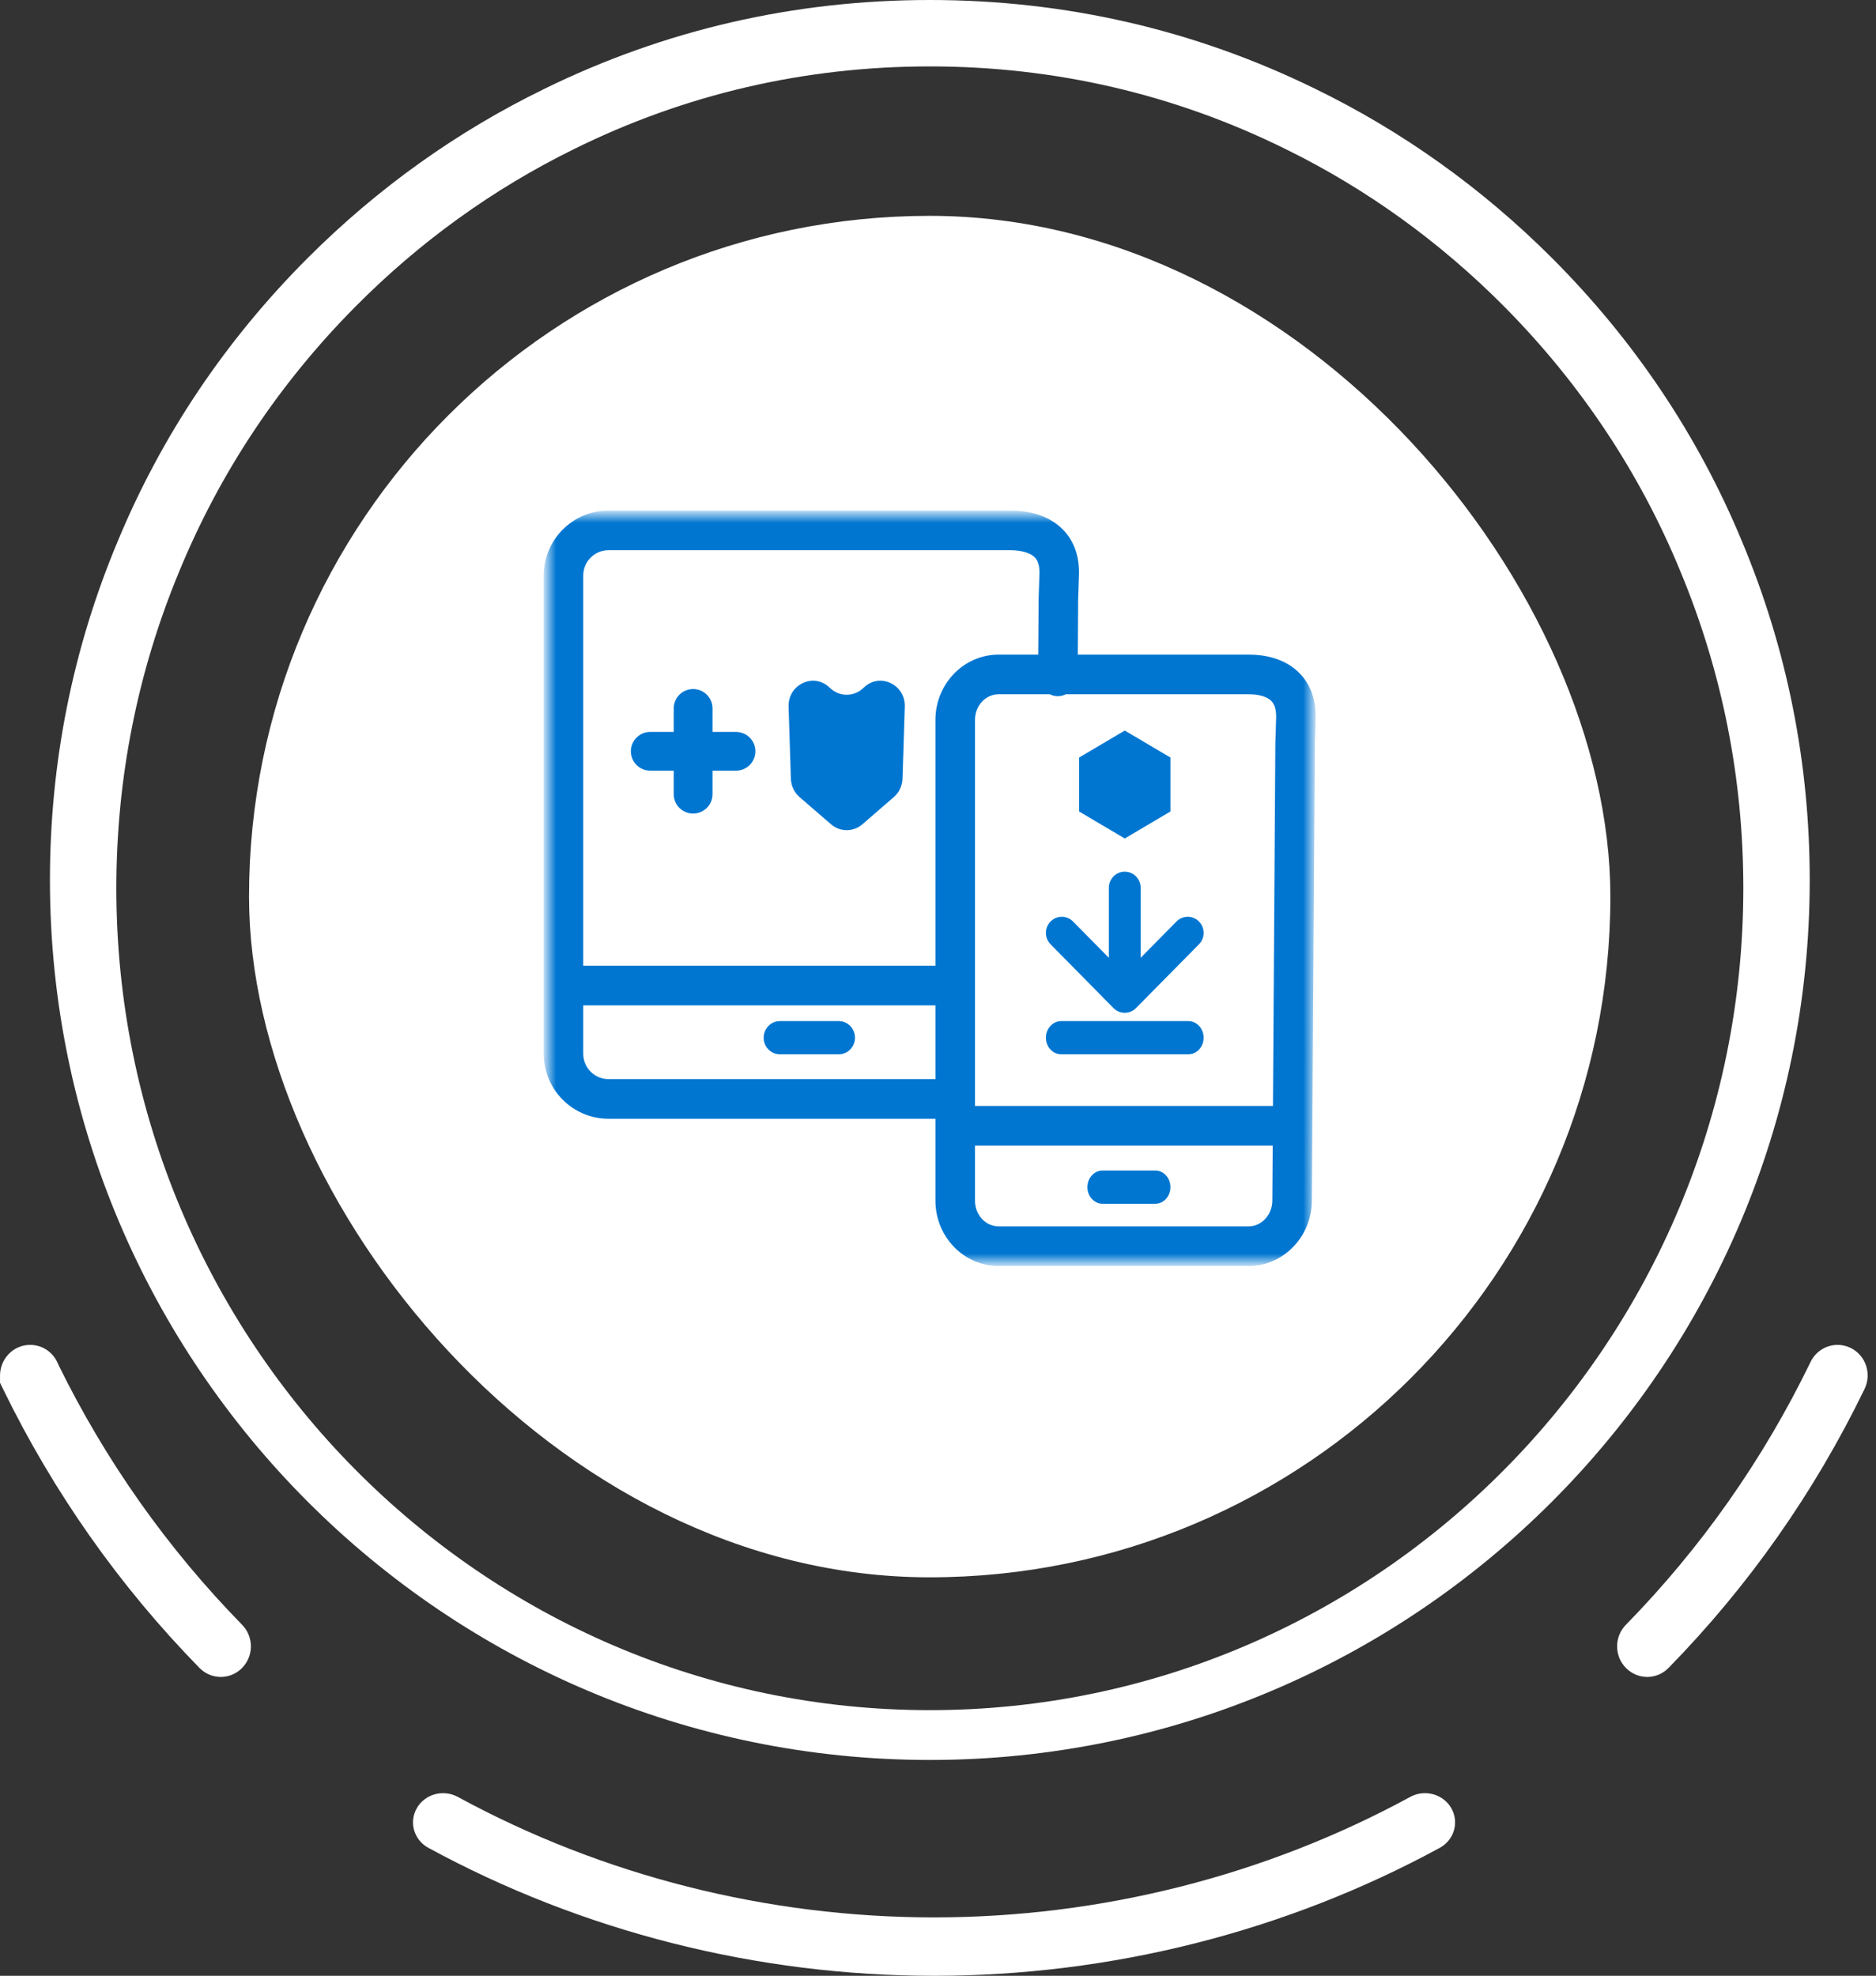 <?xml version="1.0" encoding="UTF-8"?> <svg xmlns="http://www.w3.org/2000/svg" xmlns:xlink="http://www.w3.org/1999/xlink" width="113px" height="119px" viewBox="0 0 113 119" version="1.1"><rect x="0" y="0" width="113" height="119" fill="#333333" stroke="none"/><title>Group 3</title><defs><polygon id="path-1" points="0 0 46 0 46 45 0 45"></polygon></defs><g id="V3" stroke="none" stroke-width="1" fill="none" fill-rule="evenodd"><g id="BKC-ACA_Tools-Apps-D" transform="translate(-120, -2047)"><g id="Group-3" transform="translate(120, 2047)"><g id="Icon-Copy" fill="#FFFFFF"><rect id="Rectangle" x="15" y="13" width="82" height="82" rx="41"></rect><g id="Group-2" fill-rule="nonzero"><path d="M111.962,81.537 C111.25,80.817 110.105,80.823 109.4,81.544 C104.587,86.461 100.614,92.114 97.593,98.346 C97.151,99.259 97.52,100.361 98.418,100.81 C98.675,100.939 98.949,101 99.217,101 C99.886,101 100.529,100.623 100.845,99.973 C103.692,94.099 107.435,88.773 111.97,84.14 C112.677,83.418 112.673,82.253 111.962,81.537 Z" id="Path" transform="translate(104.952, 91) rotate(-180) translate(-104.952, -91) "></path><path d="M26.692,119 C26.993,119 27.296,118.927 27.577,118.776 C36.306,114.027 46.224,111.518 56.263,111.518 C66.303,111.518 76.221,114.027 84.948,118.774 C85.827,119.251 86.929,118.947 87.415,118.101 C87.906,117.255 87.594,116.182 86.721,115.707 C77.451,110.665 66.921,108 56.263,108 C45.608,108 35.075,110.665 25.804,115.705 C24.931,116.18 24.619,117.251 25.108,118.099 C25.442,118.676 26.056,119 26.692,119 Z" id="Path" transform="translate(56.262, 113.5) rotate(-180) translate(-56.262, -113.5) "></path><path d="M14.923,98.331 C11.889,92.11 7.91,86.461 3.098,81.544 C2.391,80.822 1.246,80.818 0.535,81.536 C-0.175,82.253 -0.179,83.419 0.528,84.141 C5.028,88.739 8.755,94.016 11.606,99.827 C11.867,100.516 12.527,101 13.299,101 C14.301,101 15.111,100.166 15.111,99.149 L15.111,98.718 L14.923,98.331 Z" id="Path" transform="translate(7.556, 91) rotate(-180) translate(-7.556, -91) "></path><path d="M93.479,15.536 C89.275,11.335 84.474,7.905 79.213,5.345 C71.974,1.797 64.166,0 56.008,0 C47.847,0 40.04,1.799 32.807,5.343 C27.535,7.908 22.734,11.338 18.538,15.536 C13.58,20.494 9.726,26.243 7.084,32.616 C4.379,39.074 3.008,45.933 3.008,52.999 C3.008,82.223 26.783,106 56.008,106 C85.234,106 109.008,82.223 109.008,52.999 C109.008,45.933 107.636,39.074 104.934,32.623 C102.294,26.248 98.44,20.499 93.479,15.536 Z M56.008,103 C28.989,103 7.008,80.794 7.008,53.499 C7.008,46.898 8.277,40.493 10.78,34.454 C13.224,28.501 16.788,23.134 21.373,18.503 C25.255,14.58 29.694,11.38 34.568,8.983 C41.251,5.677 48.464,4 56.008,4 C63.548,4 70.763,5.677 77.452,8.986 C82.317,11.376 86.756,14.578 90.645,18.503 C95.232,23.141 98.796,28.506 101.238,34.462 C103.739,40.491 105.008,46.896 105.008,53.499 C105.006,80.794 83.026,103 56.008,103 Z" id="Shape"></path></g></g><g id="Group-18-Copy" transform="translate(33, 31)"><path d="M11.331,13.082 L9.918,13.082 L9.918,11.668 C9.918,11.023 9.395,10.5 8.75,10.5 C8.104,10.5 7.581,11.023 7.581,11.668 L7.581,13.081 L6.169,13.081 C5.523,13.081 5,13.604 5,14.249 C5,14.895 5.523,15.418 6.169,15.418 L7.581,15.418 L7.581,16.832 C7.581,17.477 8.104,18 8.75,18 C9.395,18 9.918,17.477 9.918,16.832 L9.918,15.418 L11.331,15.418 C11.977,15.418 12.5,14.895 12.5,14.25 C12.5,13.605 11.977,13.082 11.331,13.082" id="Fill-1" fill="#0076D1"></path><path d="M19.051,10.392 L18.982,10.456 C18.424,10.974 17.576,10.974 17.018,10.456 L16.949,10.392 C15.988,9.5 14.458,10.232 14.501,11.564 L14.638,15.9 C14.652,16.329 14.842,16.731 15.161,17.008 L17.057,18.647 C17.603,19.118 18.397,19.118 18.943,18.647 L20.838,17.008 C21.158,16.731 21.348,16.329 21.362,15.9 L21.499,11.564 C21.542,10.232 20.011,9.5 19.051,10.392" id="Fill-3" fill="#0076D1"></path><path d="M17.523,30.5 L13.977,30.5 C13.437,30.5 13,30.948 13,31.5 C13,32.052 13.437,32.5 13.977,32.5 L17.523,32.5 C18.062,32.5 18.5,32.052 18.5,31.5 C18.5,30.948 18.062,30.5 17.523,30.5" id="Fill-5" fill="#0076D1"></path><g id="Group-9"><mask id="mask-2" fill="white"><use xlink:href="#path-1"></use></mask><g id="Clip-8"></g><path d="M44.071,13.715 C44.07,13.722 44.07,13.731 44.07,13.739 L43.925,35.86 L25.477,35.86 L25.477,12.356 C25.477,11.368 26.229,10.564 27.153,10.564 L30.287,10.564 C30.416,10.633 30.556,10.681 30.713,10.682 L30.719,10.682 C30.877,10.682 31.019,10.633 31.15,10.564 L42.213,10.564 C42.616,10.564 43.353,10.628 43.763,11.052 C44.019,11.317 44.135,11.716 44.117,12.272 L44.071,13.715 Z M43.889,41.314 C43.882,42.305 43.131,43.112 42.213,43.112 L27.153,43.112 C26.229,43.112 25.477,42.308 25.477,41.319 L25.477,37.748 L43.912,37.748 L43.889,41.314 Z M23.596,12.356 L23.596,27.45 C23.535,27.438 23.479,27.414 23.415,27.414 L1.881,27.414 L1.881,3.665 C1.881,2.685 2.675,1.888 3.651,1.888 L27.853,1.888 C28.288,1.888 29.082,1.956 29.513,2.402 C29.764,2.663 29.878,3.048 29.86,3.58 L29.811,5.04 L29.786,8.676 L27.153,8.676 C25.191,8.676 23.596,10.327 23.596,12.356 L23.596,12.356 Z M23.575,34.243 L3.651,34.243 C2.675,34.243 1.881,33.447 1.881,32.467 L1.881,29.302 L23.415,29.302 C23.479,29.302 23.535,29.278 23.596,29.265 L23.596,34.247 C23.588,34.247 23.582,34.243 23.575,34.243 L23.575,34.243 Z M42.213,8.676 L31.668,8.676 L31.692,5.078 L31.74,3.643 C31.775,2.588 31.481,1.729 30.865,1.09 C29.998,0.189 28.749,0 27.853,0 L3.651,0 C1.638,0 -0,1.644 -0,3.665 L-0,32.467 C-0,34.488 1.638,36.131 3.651,36.131 L23.575,36.131 C23.582,36.131 23.588,36.127 23.596,36.127 L23.596,41.319 C23.596,43.349 25.191,45 27.153,45 L42.213,45 C44.161,45 45.757,43.352 45.77,41.326 L45.952,13.763 L45.997,12.333 C46.031,11.254 45.735,10.381 45.115,9.738 C44.268,8.86 43.069,8.676 42.213,8.676 Z" id="Fill-7" stroke="#0076D1" stroke-width="0.5" fill="#0076D1" mask="url(#mask-2)"></path></g><path d="M33.409,41.5 L36.591,41.5 C37.093,41.5 37.5,41.052 37.5,40.5 C37.5,39.948 37.093,39.5 36.591,39.5 L33.409,39.5 C32.907,39.5 32.5,39.948 32.5,40.5 C32.5,41.052 32.907,41.5 33.409,41.5" id="Fill-10" fill="#0076D1"></path><path d="M38.578,30.5 L30.922,30.5 C30.413,30.5 30,30.948 30,31.5 C30,32.052 30.413,32.5 30.922,32.5 L38.578,32.5 C39.087,32.5 39.5,32.052 39.5,31.5 C39.5,30.948 39.087,30.5 38.578,30.5" id="Fill-12" fill="#0076D1"></path><path d="M34.072,29.716 C34.252,29.898 34.495,30 34.75,30 C35.003,30 35.247,29.898 35.427,29.716 L39.22,25.873 C39.593,25.495 39.593,24.88 39.22,24.501 C38.845,24.122 38.239,24.122 37.865,24.501 L35.707,26.687 L35.707,22.47 C35.707,21.934 35.278,21.5 34.75,21.5 C34.22,21.5 33.792,21.934 33.792,22.47 L33.792,26.687 L31.634,24.501 C31.26,24.122 30.654,24.122 30.28,24.501 C29.907,24.88 29.907,25.494 30.28,25.873 L34.072,29.716 Z" id="Fill-14" fill="#0076D1"></path><polygon id="Fill-16" fill="#0076D1" points="37.5 17.875 37.5 14.625 34.75 13 32 14.625 32 17.875 34.75 19.5"></polygon></g></g></g></g></svg> 